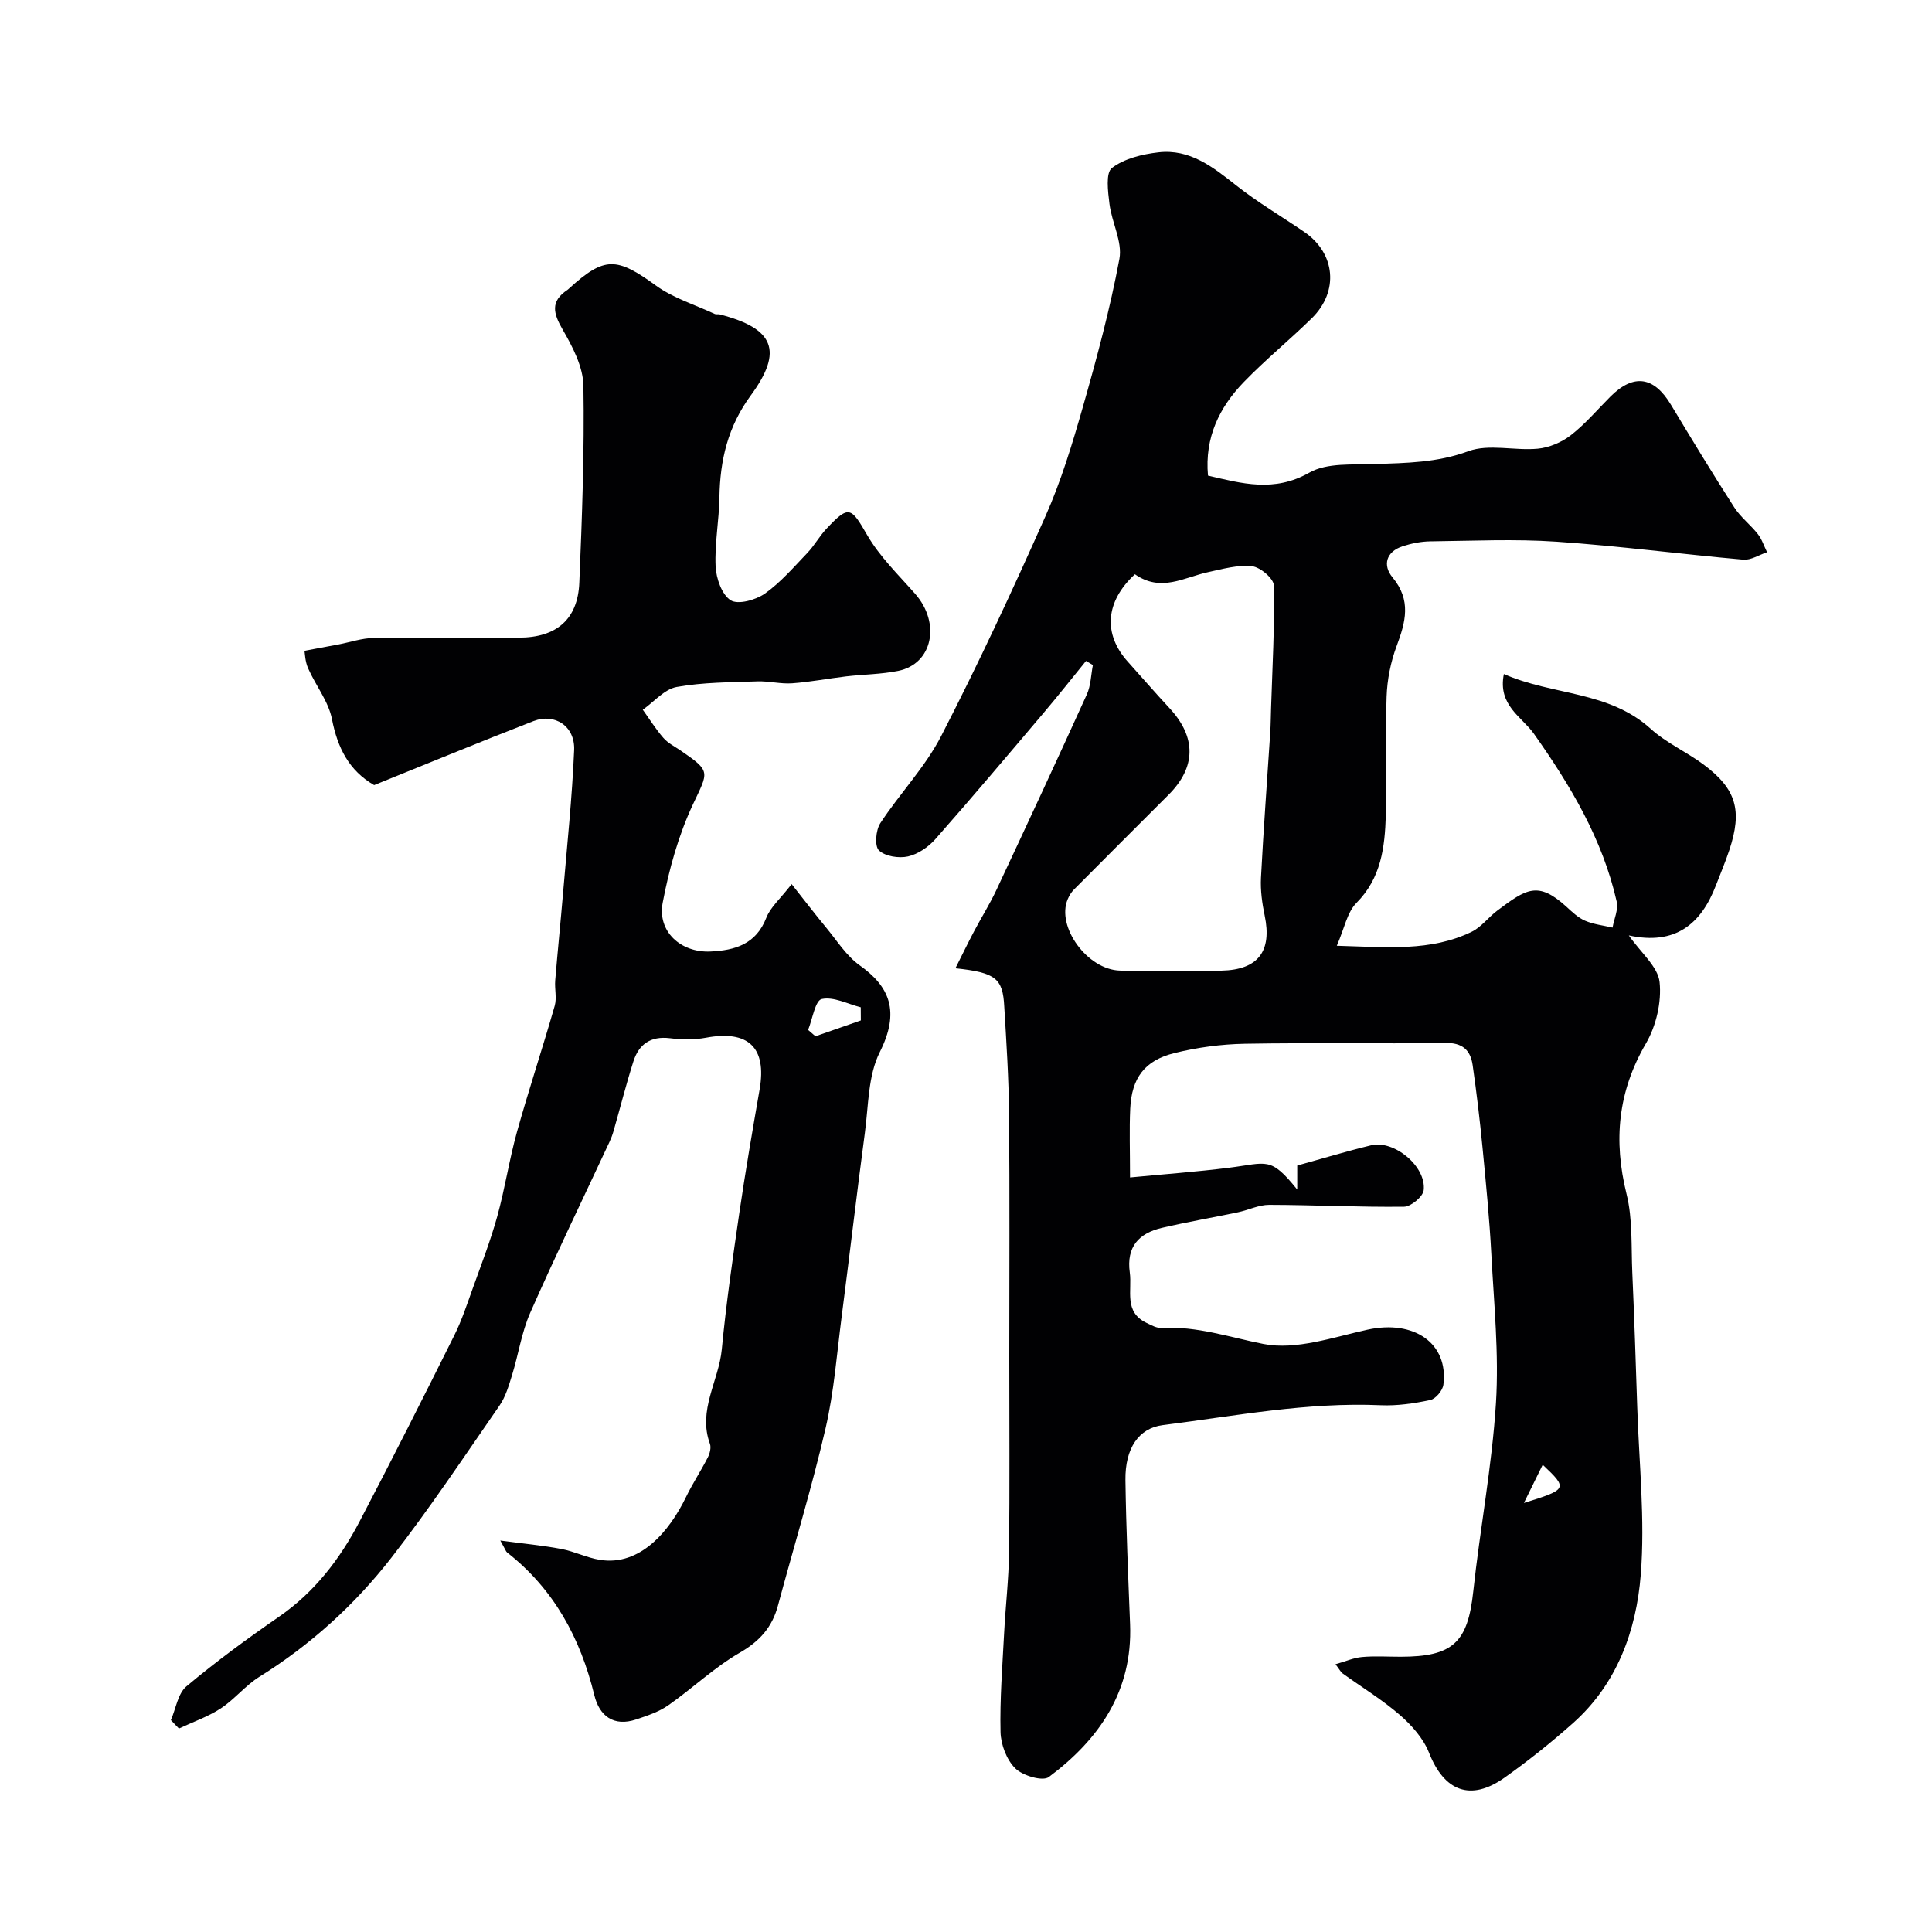 <svg enable-background="new 0 0 400 400" viewBox="0 0 400 400" xmlns="http://www.w3.org/2000/svg"><path d="m197.81 200.47c1.51-3 2.64-5.34 3.85-7.63 1.52-2.89 3.27-5.66 4.65-8.61 6.3-13.45 12.57-26.92 18.7-40.44.84-1.84.86-4.06 1.26-6.1-.47-.28-.94-.57-1.42-.85-2.9 3.56-5.73 7.16-8.7 10.66-7.44 8.78-14.86 17.58-22.47 26.21-1.45 1.65-3.61 3.14-5.7 3.61-1.9.42-4.73-.02-6.01-1.26-.92-.89-.65-4.17.28-5.61 4.01-6.14 9.27-11.58 12.6-18.04 7.69-14.92 14.78-30.18 21.6-45.53 3.22-7.24 5.55-14.93 7.73-22.57 2.89-10.14 5.65-20.36 7.58-30.71.66-3.54-1.59-7.56-2.06-11.41-.31-2.51-.81-6.4.51-7.41 2.56-1.96 6.28-2.85 9.63-3.24 6.5-.75 11.28 3.03 16.11 6.85 4.46 3.53 9.42 6.43 14.13 9.66 6.41 4.4 7.16 12.28 1.54 17.81-4.6 4.52-9.64 8.62-14.11 13.25-5.05 5.23-8.12 11.45-7.41 19.36 7.02 1.63 13.67 3.53 21-.62 3.67-2.08 8.94-1.59 13.51-1.76 6.57-.25 12.93-.28 19.39-2.67 4.26-1.57 9.58-.07 14.37-.52 2.37-.22 4.95-1.32 6.84-2.78 3-2.33 5.51-5.31 8.22-8.02 4.81-4.79 9-4.17 12.53 1.71 4.28 7.12 8.6 14.23 13.09 21.22 1.32 2.06 3.39 3.62 4.91 5.57.84 1.08 1.27 2.48 1.89 3.73-1.64.54-3.34 1.68-4.92 1.54-12.9-1.14-25.76-2.84-38.67-3.72-8.66-.59-17.4-.17-26.1-.07-1.92.02-3.91.42-5.74 1.01-3.47 1.13-4.18 3.95-2.12 6.44 3.95 4.75 2.72 9.24.85 14.25-1.23 3.3-1.95 6.94-2.07 10.46-.29 8.19.1 16.39-.16 24.58-.21 6.56-.94 12.95-6.08 18.12-1.94 1.96-2.5 5.29-4.07 8.87 10.39.29 19.44 1.23 27.92-2.89 2-.97 3.45-2.99 5.28-4.37 6.02-4.52 8.44-6.19 14.31-.85 1.2 1.1 2.45 2.3 3.9 2.93 1.77.76 3.77.97 5.68 1.42.32-1.8 1.23-3.73.86-5.38-2.93-12.95-9.58-24.05-17.16-34.78-2.45-3.47-7.51-5.86-6.2-12.34 10.13 4.46 21.71 3.45 30.4 11.34 3.22 2.92 7.39 4.76 10.92 7.38 6.82 5.08 8.09 9.51 5.35 17.76-.82 2.47-1.84 4.86-2.77 7.29-3.08 8.02-8.42 12.44-18.03 10.35 2.53 3.63 6.03 6.48 6.37 9.66.44 4.13-.71 9.08-2.83 12.71-5.82 9.99-6.75 20.1-4.01 31.17 1.29 5.2.95 10.82 1.19 16.26.41 9.26.72 18.53 1.02 27.8.37 11.6 1.65 23.28.73 34.78-.92 11.53-4.89 22.56-14 30.68-4.52 4.02-9.27 7.82-14.21 11.32-7.02 4.97-12.48 2.81-15.61-5.13-1.16-2.96-3.57-5.69-6.02-7.82-3.68-3.2-7.91-5.77-11.88-8.63-.38-.28-.61-.76-1.48-1.91 2.06-.58 3.75-1.33 5.48-1.49 2.65-.24 5.33-.06 7.99-.06 10.88 0 13.92-2.98 15.05-13.5 1.4-13.02 3.88-25.95 4.7-39 .64-10.2-.41-20.52-.95-30.77-.39-7.39-1.12-14.76-1.83-22.13-.55-5.7-1.23-11.39-2.04-17.06-.45-3.15-2.1-4.69-5.72-4.63-13.83.22-27.67-.07-41.5.18-4.86.09-9.82.76-14.54 1.93-6.18 1.53-8.84 5.18-9.14 11.51-.2 4.31-.04 8.63-.04 14.24 7.08-.68 13.76-1.17 20.41-2 8.04-1 8.6-2.45 14.21 4.51 0-1.93 0-3.42 0-4.98 4.97-1.37 10.1-2.93 15.31-4.19 4.76-1.15 11.45 4.4 10.87 9.31-.16 1.33-2.63 3.39-4.06 3.41-9.31.11-18.62-.37-27.93-.39-2.15 0-4.29 1.08-6.47 1.54-5.25 1.1-10.54 2.01-15.76 3.23-4.77 1.12-7.36 3.93-6.63 9.24.51 3.73-1.29 8.15 3.46 10.43.99.48 2.11 1.11 3.13 1.05 7.33-.42 14.09 1.94 21.11 3.32 6.74 1.32 14.42-1.41 21.55-2.97 9.58-2.09 16.76 2.8 15.68 11.4-.15 1.2-1.6 2.94-2.72 3.17-3.35.71-6.85 1.23-10.26 1.08-15.25-.67-30.15 2.22-45.14 4.12-4.95.63-7.81 4.78-7.71 11.42.14 9.94.57 19.87.96 29.8.54 13.83-6.36 23.82-16.83 31.64-1.27.94-5.4-.28-6.93-1.79-1.8-1.77-3-4.94-3.06-7.53-.16-6.81.39-13.63.74-20.45.29-5.6.96-11.2 1.02-16.8.15-13.52.05-27.05.05-40.57 0-16.7.1-33.39-.05-50.09-.06-7.44-.54-14.87-.99-22.3-.3-5.81-1.74-7.03-10.11-7.92zm37.16-81.58c-6.16 5.7-6.61 12.4-1.45 18.13 2.87 3.19 5.67 6.43 8.59 9.57 5.6 6.02 5.57 12.23-.19 17.98-6.52 6.52-13.06 13.04-19.56 19.59-.56.56-1 1.3-1.31 2.03-2.39 5.66 4.06 14.59 10.85 14.76 6.99.17 13.99.15 20.98.01 7.63-.16 10.5-4.03 8.96-11.39-.53-2.55-.9-5.22-.77-7.81.52-10.03 1.27-20.06 1.92-30.08.11-1.66.11-3.32.17-4.98.27-8.5.76-17 .58-25.48-.03-1.44-2.82-3.81-4.53-3.99-2.96-.32-6.09.58-9.1 1.23-4.94 1.06-9.74 4.23-15.14.43zm84.43 184.37c-1.35 2.75-2.44 4.96-3.89 7.91 9.05-2.82 9.13-2.96 3.89-7.91z" fill="#010103"/><path d="m35.38 356.13c1.04-2.38 1.44-5.5 3.22-6.99 6.12-5.13 12.59-9.88 19.17-14.42 7.38-5.1 12.61-11.95 16.68-19.72 6.68-12.75 13.17-25.61 19.59-38.49 1.59-3.18 2.7-6.61 3.91-9.97 1.75-4.88 3.63-9.74 5.01-14.73 1.59-5.76 2.47-11.71 4.07-17.46 2.44-8.74 5.31-17.36 7.81-26.09.47-1.62-.03-3.5.11-5.25.5-6.06 1.12-12.12 1.63-18.18.83-9.84 1.87-19.67 2.29-29.53.21-4.94-4-7.72-8.43-6-11.05 4.29-22 8.82-32.98 13.25-5.2-3.01-7.57-7.7-8.73-13.66-.72-3.69-3.38-6.97-4.94-10.53-.63-1.42-.66-3.11-.75-3.62 2.67-.5 4.89-.91 7.11-1.33 2.4-.46 4.78-1.29 7.19-1.32 10.03-.15 20.06-.05 30.09-.07 7.74-.01 12.19-3.76 12.51-11.36.57-13.58 1.07-27.19.85-40.78-.06-3.93-2.24-8.09-4.3-11.65-1.95-3.37-2.58-5.84.99-8.21.14-.09.25-.22.38-.33 7.32-6.65 9.81-6.47 17.94-.57 3.6 2.61 8.1 3.98 12.2 5.89.28.13.67 0 .99.08 11.25 2.89 13.26 7.5 6.45 16.78-4.74 6.45-6.37 13.4-6.49 21.11-.07 4.77-1.01 9.55-.79 14.29.12 2.48 1.28 5.84 3.12 7.01 1.52.96 5.18-.05 7.06-1.37 3.28-2.32 5.99-5.48 8.8-8.42 1.46-1.53 2.51-3.47 3.96-5.01 4.66-4.97 5.09-4.51 8.43 1.28 2.59 4.48 6.47 8.24 9.94 12.18 5.35 6.08 3.62 14.53-3.52 15.96-3.53.71-7.19.72-10.78 1.14-3.73.44-7.43 1.16-11.17 1.43-2.37.17-4.78-.48-7.16-.4-5.6.2-11.26.17-16.74 1.16-2.54.46-4.69 3.07-7.02 4.71 1.41 1.96 2.69 4.03 4.27 5.84.94 1.08 2.33 1.77 3.55 2.6 6.38 4.36 5.77 4.34 2.58 11.13-3 6.39-4.96 13.44-6.28 20.4-1.13 5.96 3.76 10.37 9.87 10.09 5.09-.23 9.45-1.49 11.59-6.99.85-2.19 2.89-3.92 5.24-6.96 2.67 3.38 4.86 6.24 7.16 9.02 2.23 2.69 4.18 5.84 6.95 7.81 6.16 4.37 8.39 9.5 4.14 17.95-2.44 4.85-2.33 11.04-3.08 16.66-1.69 12.66-3.16 25.34-4.8 38.01-1.01 7.78-1.59 15.67-3.36 23.29-2.86 12.32-6.57 24.45-9.86 36.68-1.2 4.45-3.77 7.33-7.9 9.71-5.27 3.04-9.77 7.38-14.8 10.89-1.94 1.36-4.34 2.15-6.63 2.92-4.68 1.57-7.63-.74-8.67-5.02-2.89-11.82-8.35-21.95-18.06-29.55-.24-.18-.33-.55-1.41-2.47 4.93.66 8.83 1.02 12.66 1.75 2.7.51 5.26 1.82 7.97 2.25 8.34 1.34 14.4-5.96 17.81-12.98 1.36-2.81 3.1-5.44 4.52-8.22.42-.82.73-2.04.44-2.83-2.55-6.96 1.84-13.01 2.46-19.56.9-9.44 2.26-18.85 3.63-28.24 1.25-8.54 2.72-17.06 4.2-25.57 1.51-8.69-2.34-12.34-11.12-10.7-2.42.45-5.02.4-7.47.1-3.98-.48-6.41 1.25-7.54 4.8-1.52 4.77-2.74 9.64-4.12 14.45-.22.77-.51 1.53-.85 2.26-5.49 11.77-11.16 23.46-16.4 35.35-1.79 4.06-2.43 8.62-3.76 12.91-.67 2.16-1.33 4.45-2.58 6.27-7.34 10.6-14.5 21.36-22.41 31.53-7.59 9.76-16.74 18.05-27.33 24.65-2.9 1.81-5.13 4.67-8 6.55-2.65 1.73-5.74 2.79-8.64 4.15-.58-.58-1.12-1.16-1.67-1.74zm142.85-144.86c-.01-.91-.01-1.81-.02-2.72-2.72-.69-5.63-2.25-8.08-1.71-1.35.3-1.91 4.14-2.82 6.39.51.44 1.01.88 1.52 1.32 3.13-1.09 6.26-2.19 9.4-3.28z" fill="#010103"/></svg>